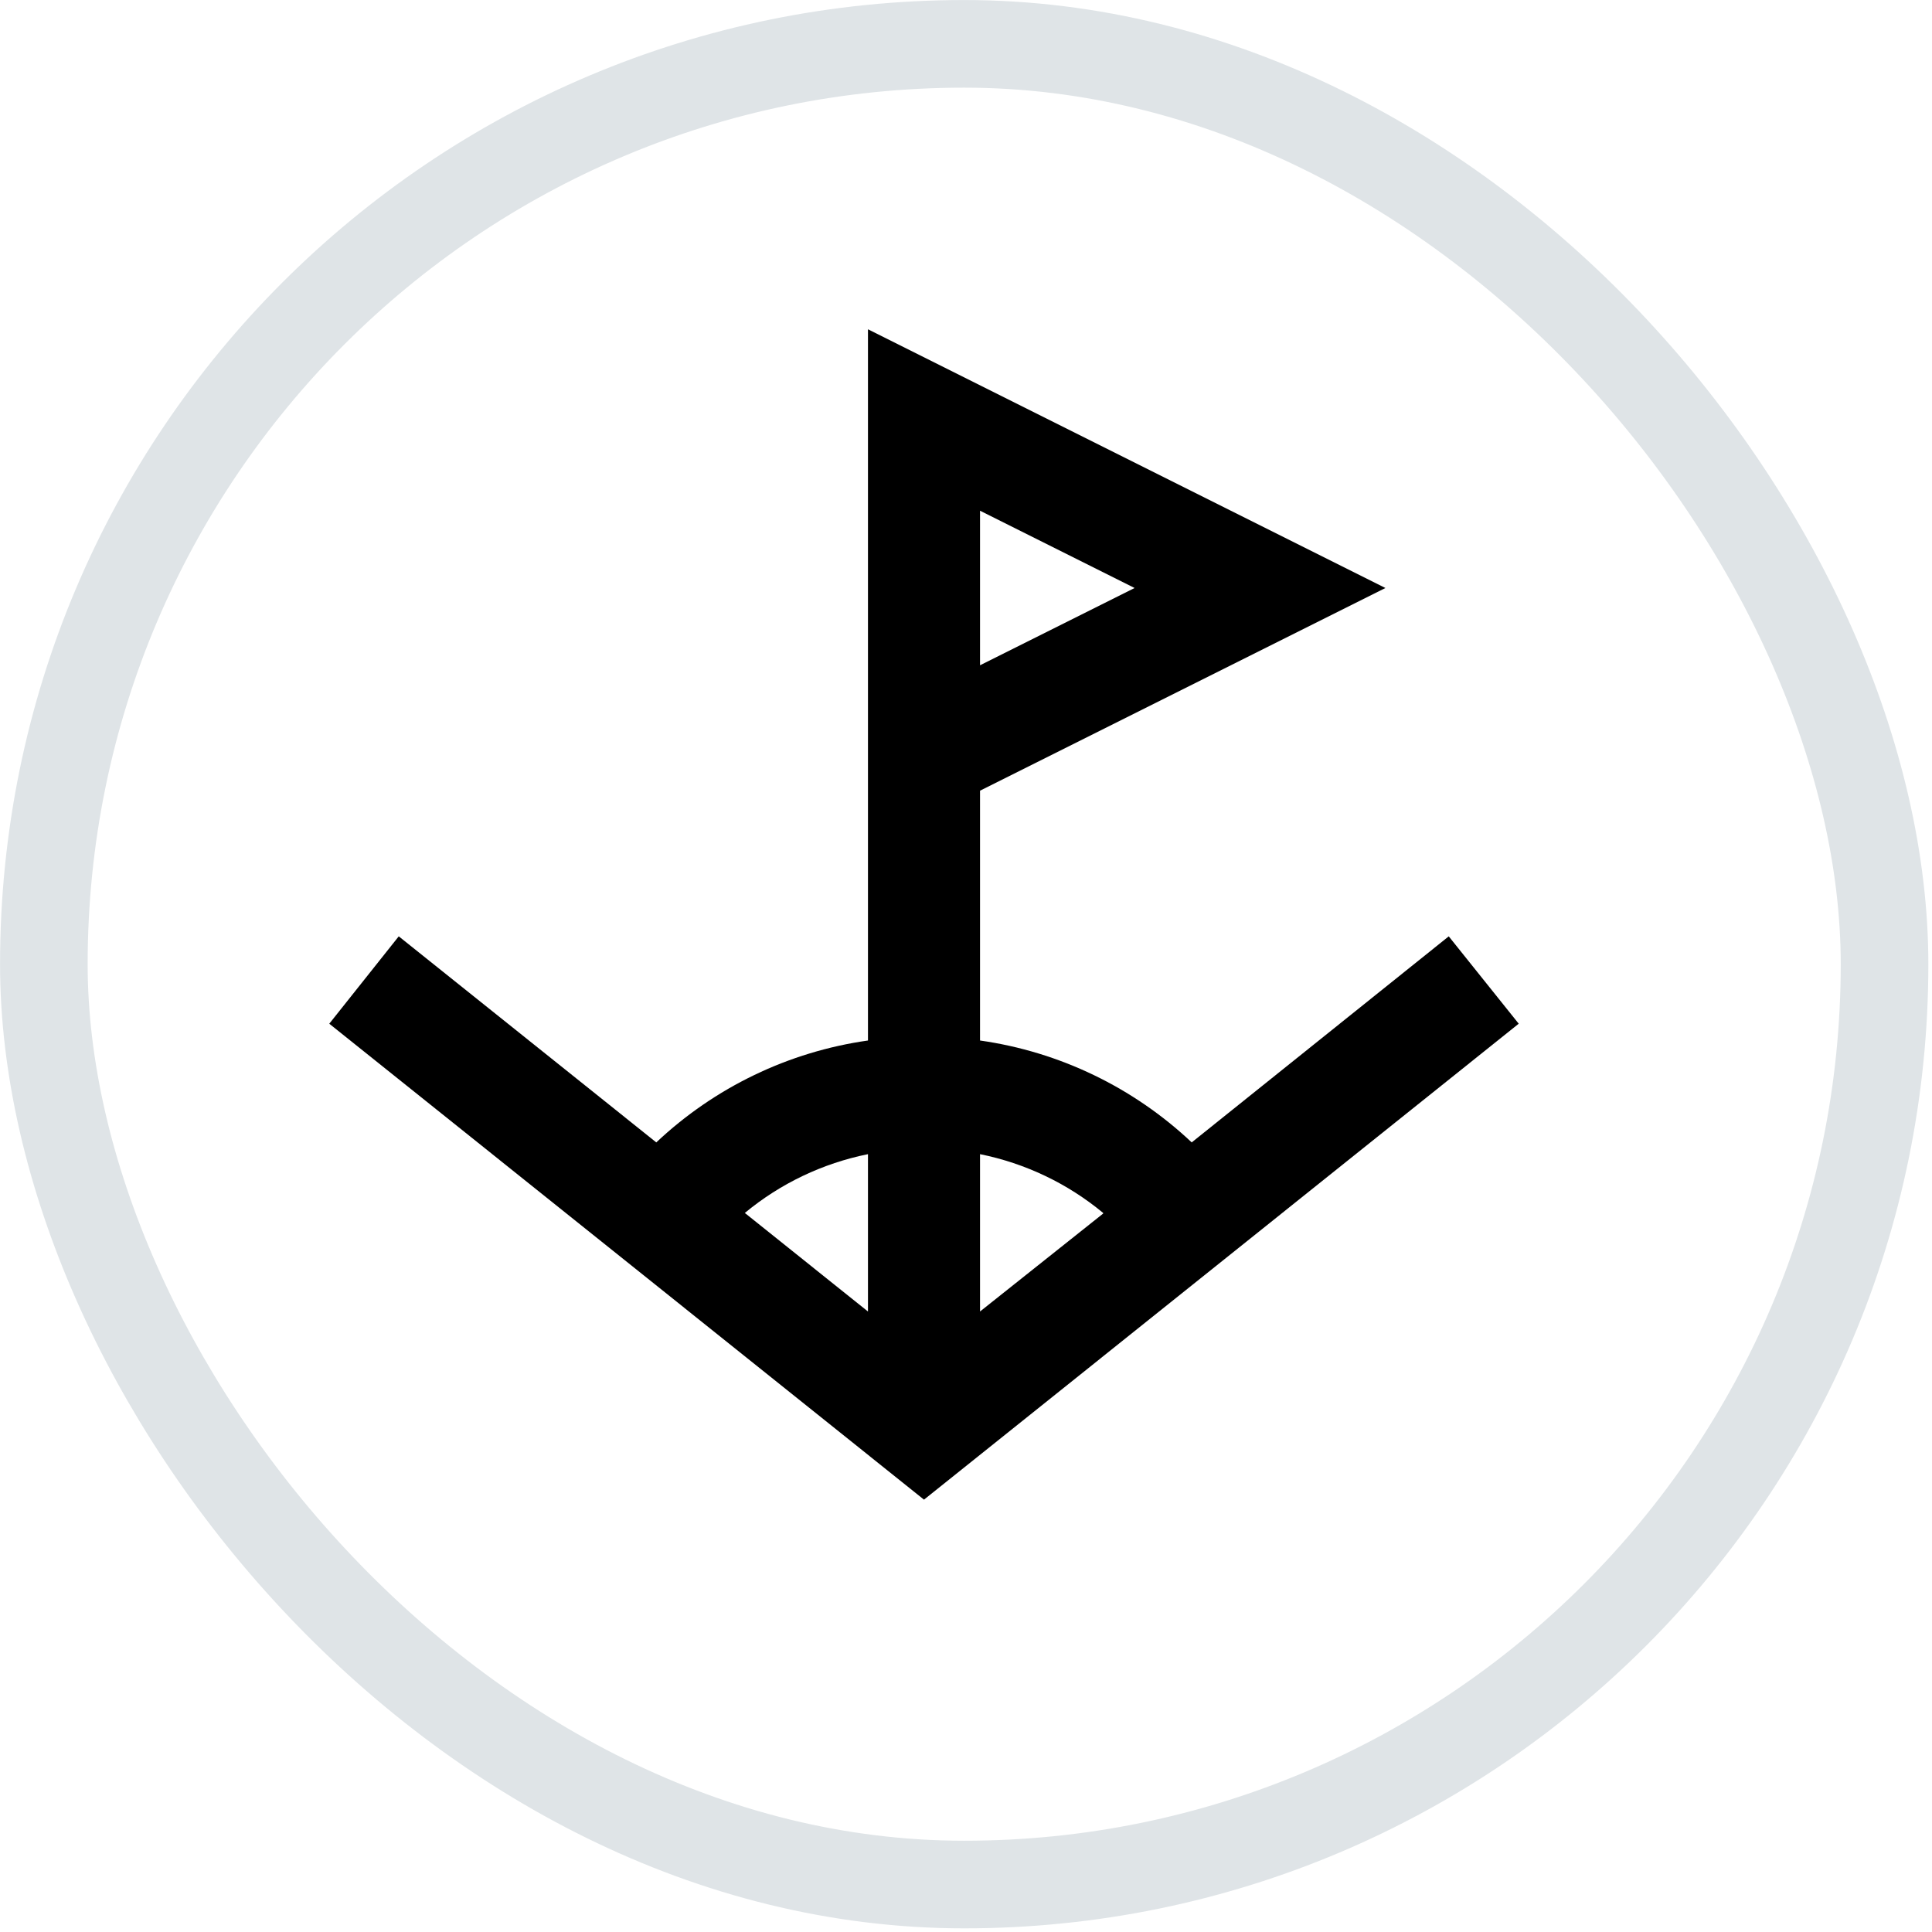 <svg width="23" height="23" viewBox="0 0 23 23" fill="none" xmlns="http://www.w3.org/2000/svg">
    <rect x="0.522" y="0.522" width="21.913" height="21.913" rx="10.957" stroke="#DFE4E7" stroke-width="1.043"/>
    <path d="M14.187 13.6C13.492 12.945 12.612 12.521 11.667 12.387V9.413L16.493 7L10.333 3.92V12.387C9.388 12.521 8.508 12.945 7.813 13.6L4.747 11.147L3.92 12.187L11 17.853L18.08 12.187L17.247 11.147L14.187 13.6ZM11.667 6.08L13.507 7L11.667 7.92V6.08ZM13.133 14.447L11.667 15.613V13.74C12.206 13.849 12.71 14.089 13.133 14.44V14.447ZM10.333 13.74V15.613L8.867 14.44C9.29 14.089 9.794 13.849 10.333 13.74Z" fill="black"/>
</svg>
